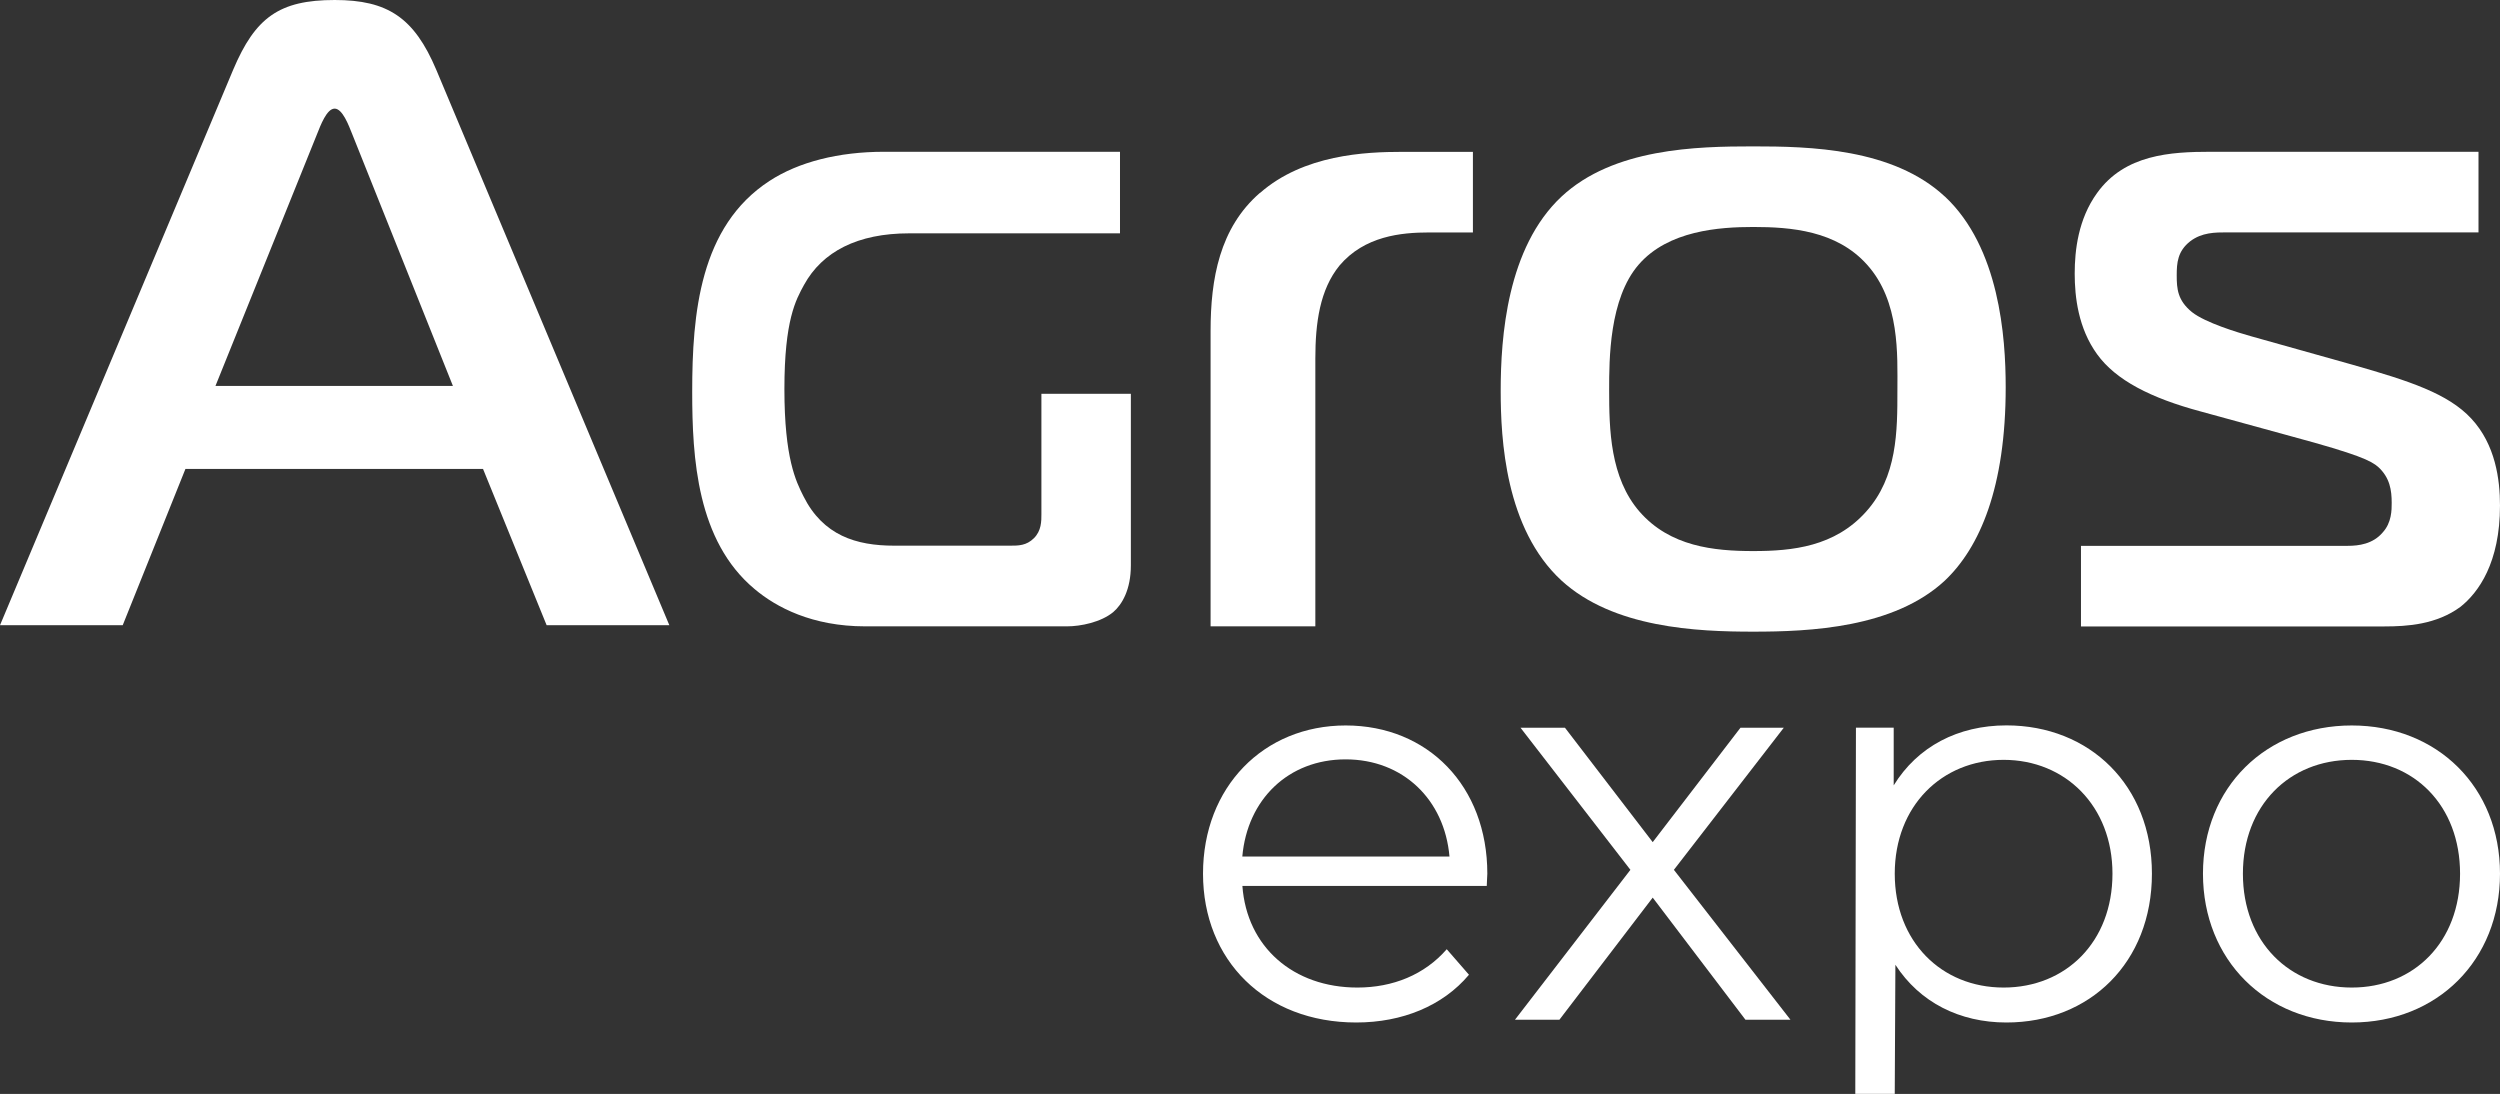 <?xml version="1.0" encoding="UTF-8"?> <svg xmlns="http://www.w3.org/2000/svg" id="_Слой_2" data-name="Слой 2" viewBox="0 0 310.49 135.86"><rect x="0" y="0" width="310.49" height="135.86" fill="#333333" stroke="none"/><defs><style> .cls-1 { fill: #fff; } </style></defs><g id="_Слой_1-2" data-name="Слой 1"><g><g><path class="cls-1" d="M184.64,110.03h-30.34c.55,7.59,6.34,12.62,14.28,12.62,4.41,0,8.34-1.59,11.1-4.76l2.76,3.17c-3.24,3.86-8.28,5.93-14,5.93-11.31,0-19.03-7.72-19.03-18.48s7.52-18.41,17.72-18.41,17.59,7.52,17.59,18.41c0,.41-.07.97-.07,1.52ZM154.3,106.38h25.72c-.62-7.1-5.79-12.07-12.9-12.07s-12.21,4.97-12.83,12.07Z"></path><path class="cls-1" d="M216.78,126.65l-11.52-15.17-11.59,15.17h-5.52l14.34-18.62-13.65-17.65h5.52l10.9,14.21,10.9-14.21h5.38l-13.65,17.65,14.48,18.62h-5.59Z"></path><path class="cls-1" d="M267.26,108.51c0,11.03-7.72,18.48-18.07,18.48-5.79,0-10.76-2.48-13.79-7.17l-.08,16.03h-4.9l.08-45.48h4.69v7.17c2.97-4.83,8-7.45,14-7.45,10.34,0,18.07,7.45,18.07,18.41ZM262.36,108.51c0-8.41-5.86-14.14-13.52-14.14s-13.52,5.72-13.52,14.14,5.79,14.14,13.52,14.14,13.52-5.66,13.52-14.14Z"></path><path class="cls-1" d="M273.6,108.51c0-10.76,7.86-18.41,18.48-18.41s18.41,7.65,18.41,18.41-7.79,18.48-18.41,18.48-18.48-7.72-18.48-18.48ZM305.53,108.51c0-8.48-5.72-14.14-13.45-14.14s-13.52,5.65-13.52,14.14,5.79,14.14,13.52,14.14,13.45-5.66,13.45-14.14Z"></path></g><g><path class="cls-1" d="M156.47,23.96c-5,4.34-6.12,10.68-6.12,17.13v36.7h13.01v-33.25c0-4.45.56-8.56,3-11.56,3.11-3.67,7.67-4.11,11.12-4.11h5.45v-10.01h-8.78c-4.56,0-12.23.33-17.68,5.12Z"></path><path class="cls-1" d="M241.54,24.41c-6.45-6-16.79-6.23-23.8-6.23s-17.35.22-23.8,6.23c-6.78,6.34-7.56,17.46-7.56,24.13,0,6,.56,17.12,7.56,23.57,6.45,5.89,16.79,6.34,23.8,6.34s17.46-.45,23.8-6.34c4.34-4.11,7.56-11.56,7.56-24.02,0-6.23-.78-17.35-7.56-23.69ZM235.65,48.43c0,5.12,0,10.79-3.89,15.12-3.89,4.34-9.12,4.89-14.01,4.89s-10.34-.56-14.12-4.89c-3.67-4.23-3.78-10.23-3.78-15.12,0-3.78,0-11.34,3.67-15.57,3.67-4.23,10.01-4.67,14.23-4.67,4.67,0,10.34.45,14.12,4.67,4.11,4.56,3.78,11.23,3.78,15.57Z"></path><path class="cls-1" d="M306.93,51.99c-2.89-3.11-7.67-4.67-14.68-6.67l-12.68-3.56c-1.56-.44-5.67-1.67-7.34-3-1.78-1.45-1.89-2.89-1.89-4.56,0-1.56.11-3,1.67-4.23,1.45-1.11,3.11-1.11,4.56-1.11h31.25v-10.01h-33.25c-5,0-10.68.33-14.12,5.12-2.34,3.23-2.78,7.12-2.78,10.01s.44,6.78,2.78,10.01c2.33,3.23,6.67,5.45,12.9,7.12l11.34,3.11c8.23,2.22,9.79,3,10.68,3.78,1.45,1.33,1.67,2.89,1.67,4.45,0,.89,0,2.45-1.11,3.67-1.22,1.45-3,1.67-4.34,1.67h-33.14v10.01h37.7c2.78,0,6.45-.22,9.45-2.45,2.22-1.78,4.89-5.45,4.89-12.57,0-3.23-.56-7.56-3.56-10.79Z"></path><path class="cls-1" d="M41.57,0c-6.91,0-9.87,2.19-12.61,8.66L0,77.65h15.24l7.79-19.41h36.96l7.9,19.41h15.24L54.18,8.66c-2.74-6.47-6.03-8.66-12.61-8.66ZM26.76,47.93l12.61-31.26c.44-1.1,1.21-3.18,2.19-3.18s1.75,2.08,2.19,3.18l12.5,31.26h-29.5Z"></path><path class="cls-1" d="M129.34,63.81c0,.93,0,2.11-.93,3.03-.93.93-1.94.93-2.95.93h-14.4c-4.72,0-8.84-1.26-11.28-6.15-.93-1.85-2.36-4.71-2.36-13.3s1.43-11.09,2.44-12.94c2.27-4.13,6.65-6.4,13.05-6.4h26.19v-10.13h-29.3c-5.64,0-10.61,1.26-14.23,3.62-8.67,5.64-9.6,16.5-9.6,26.19,0,8.25.59,18.52,7.75,24.5,2.69,2.27,7.16,4.63,13.72,4.63h25.09c1.68,0,4.21-.51,5.73-1.77,1.09-.93,2.19-2.78,2.19-5.81v-21.3h-11.11v14.9Z"></path></g></g></g></svg> 